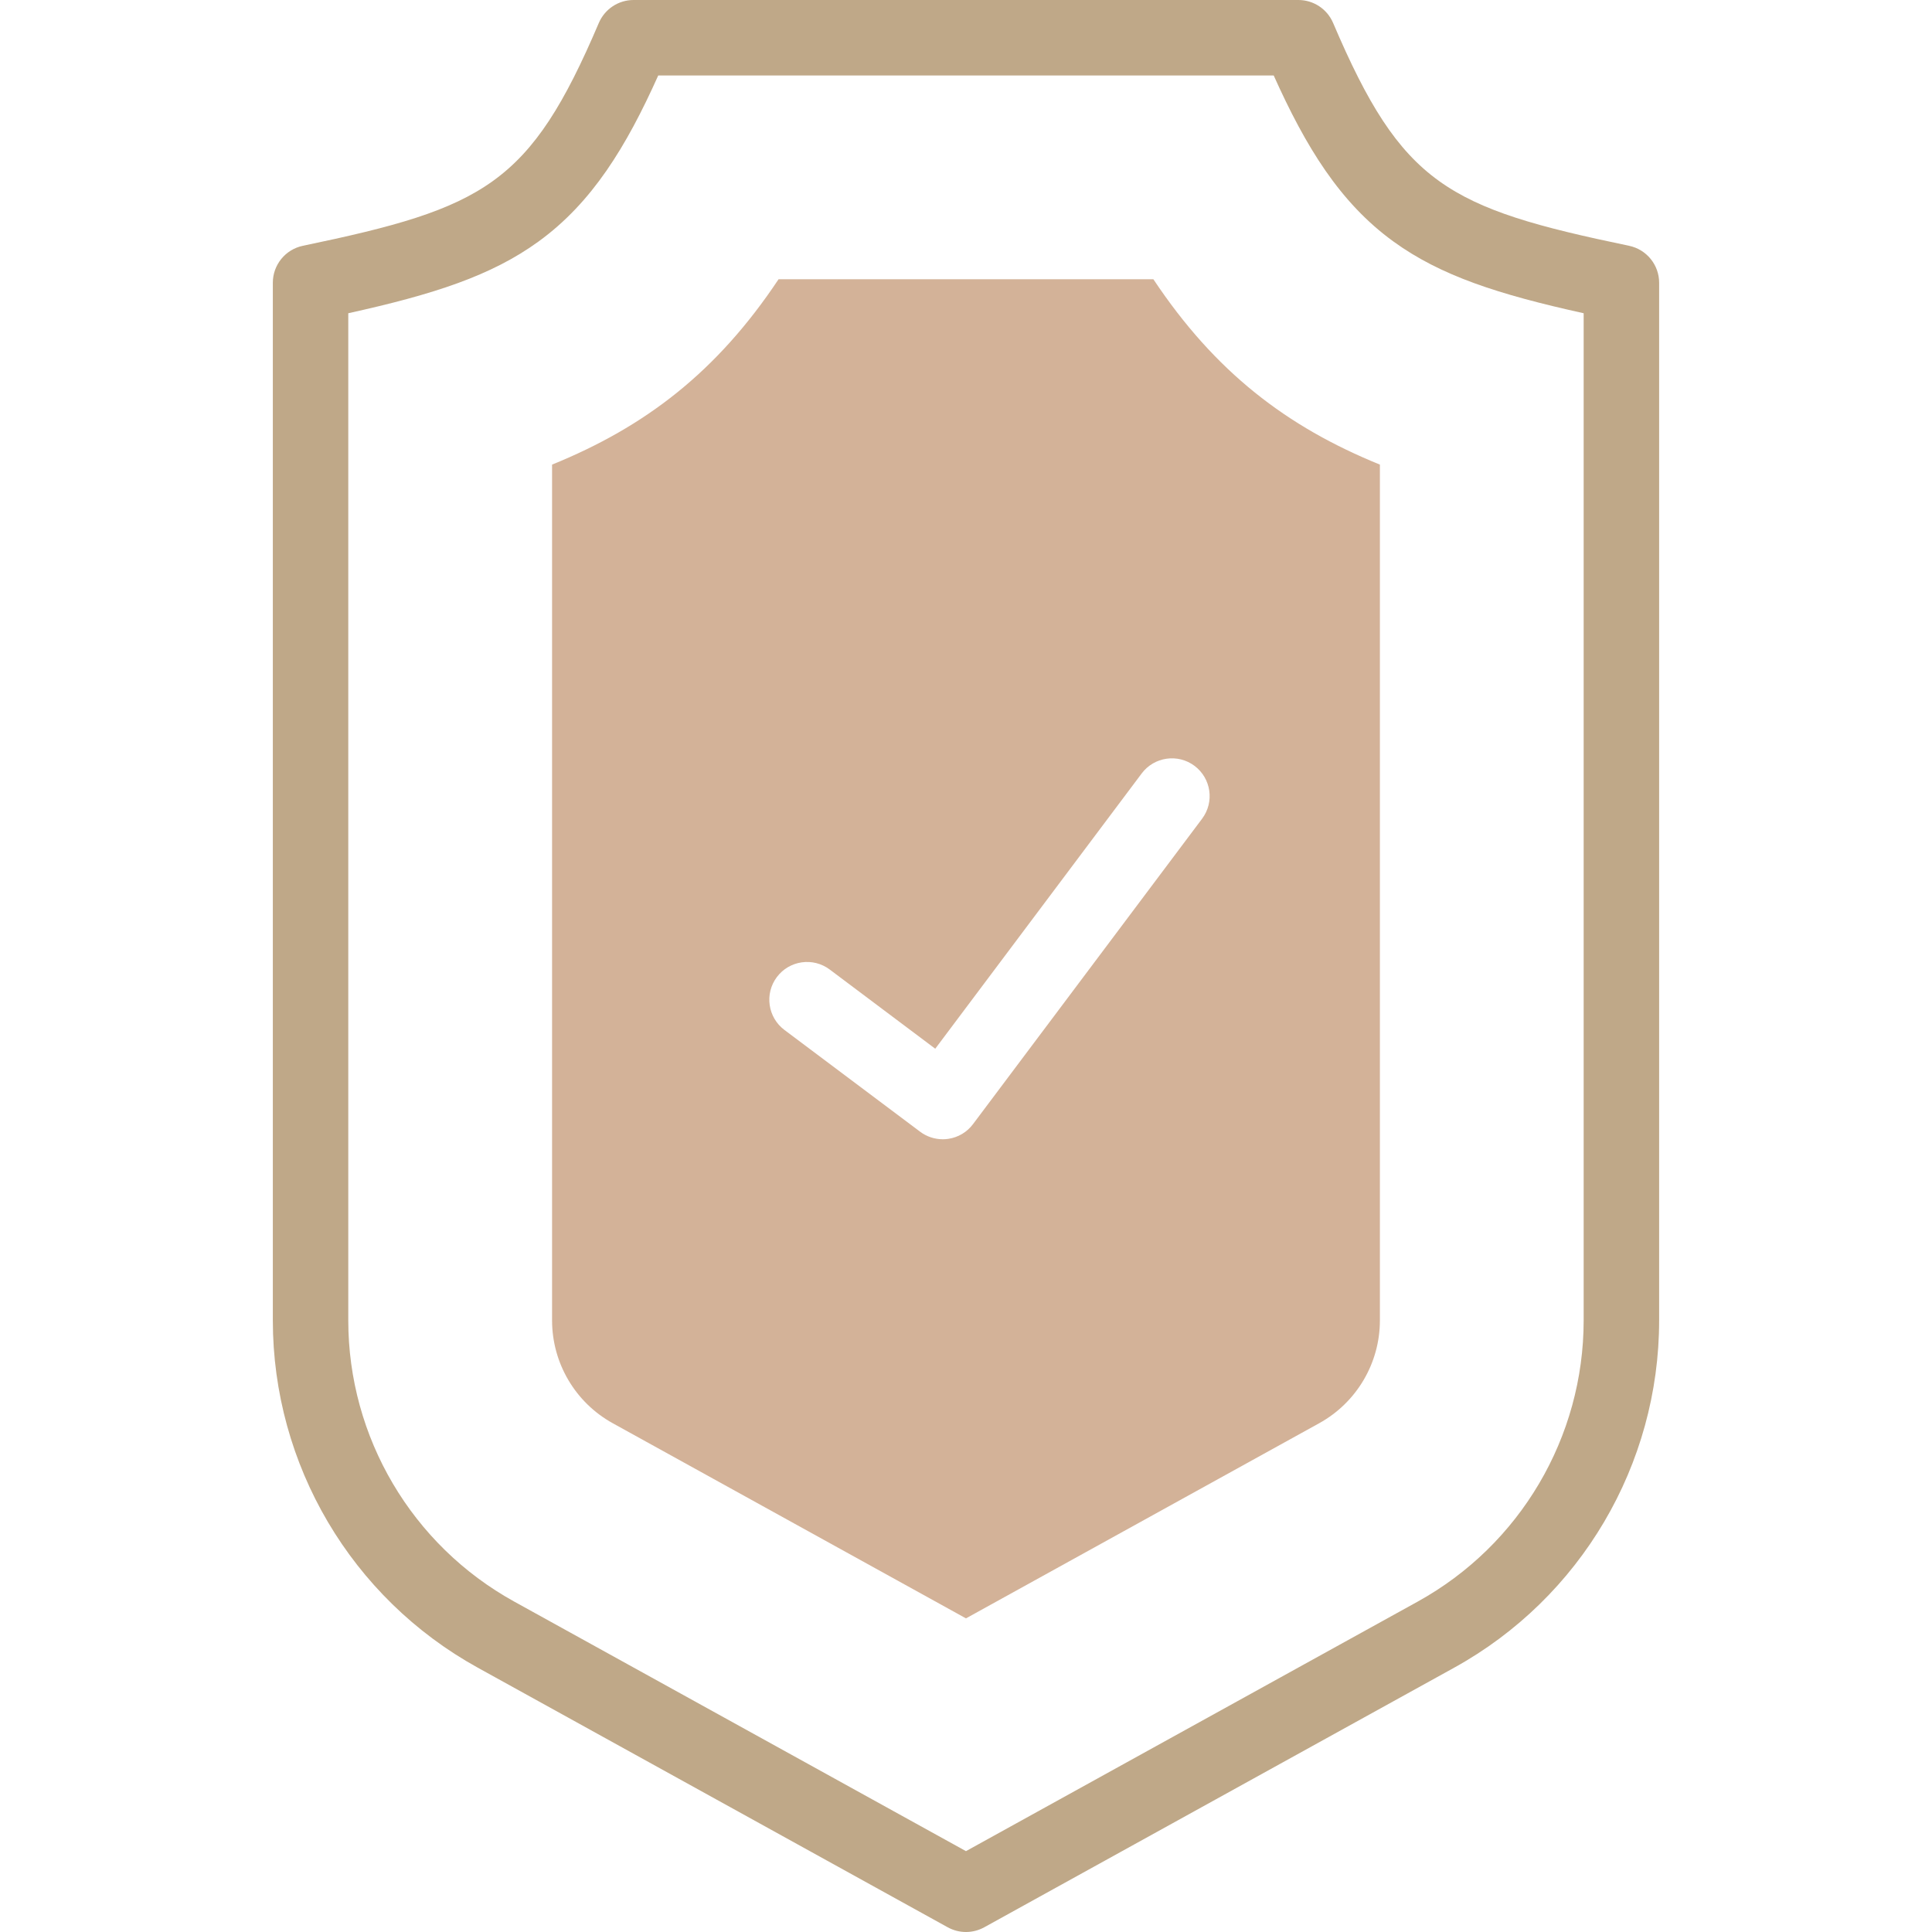 <?xml version="1.0" encoding="UTF-8"?>
<svg xmlns="http://www.w3.org/2000/svg" width="60" height="60" viewBox="0 0 60 60" fill="none">
  <g clip-path="url(#clip0_501_3866)">
    <path d="M50.592 7.633C44.952 6.46 43.54 5.734 41.401 0.713C41.217 0.281 40.793 0 40.323 0H19.675C19.206 0 18.782 0.281 18.597 0.713C16.458 5.734 15.046 6.46 9.406 7.633C8.862 7.747 8.473 8.226 8.473 8.781V41.005C8.473 45.489 10.911 49.623 14.837 51.791L29.433 59.854C29.609 59.951 29.804 60 29.999 60C30.194 60 30.39 59.951 30.566 59.854L45.162 51.791C49.087 49.623 51.526 45.49 51.526 41.005V8.781C51.526 8.226 51.136 7.747 50.592 7.633ZM49.182 41.005C49.182 44.636 47.207 47.983 44.028 49.739L29.999 57.489L15.97 49.739C12.791 47.983 10.816 44.636 10.816 41.005V9.728C13.47 9.142 15.259 8.564 16.725 7.5C18.387 6.295 19.448 4.56 20.442 2.344H39.556C40.551 4.56 41.611 6.295 43.274 7.5C44.74 8.564 46.529 9.142 49.182 9.728V41.005H49.182Z" fill="#BFA888"></path>
    <path fill-rule="evenodd" clip-rule="evenodd" d="M17.145 41.005C17.145 42.333 17.867 43.558 19.03 44.2L29.999 50.26L40.968 44.2C42.131 43.558 42.854 42.333 42.854 41.005V14.429C39.959 13.252 37.739 11.556 35.819 8.672H24.179C22.259 11.556 20.04 13.252 17.145 14.429V41.005ZM35.457 24.019C35.846 23.502 36.58 23.397 37.098 23.785C37.615 24.173 37.721 24.908 37.332 25.426L30.217 34.912C30.031 35.161 29.753 35.325 29.445 35.369C29.39 35.377 29.335 35.381 29.28 35.381C29.028 35.381 28.78 35.3 28.576 35.147L24.36 31.985C23.843 31.596 23.738 30.862 24.126 30.344C24.514 29.826 25.249 29.721 25.767 30.109L29.045 32.569L35.457 24.019Z" fill="#D3B298"></path>
  </g>
  <defs>
    <clipPath id="clip0_501_3866">
      <rect width="60" height="60" fill="white"></rect>
    </clipPath>
  </defs>
</svg>
